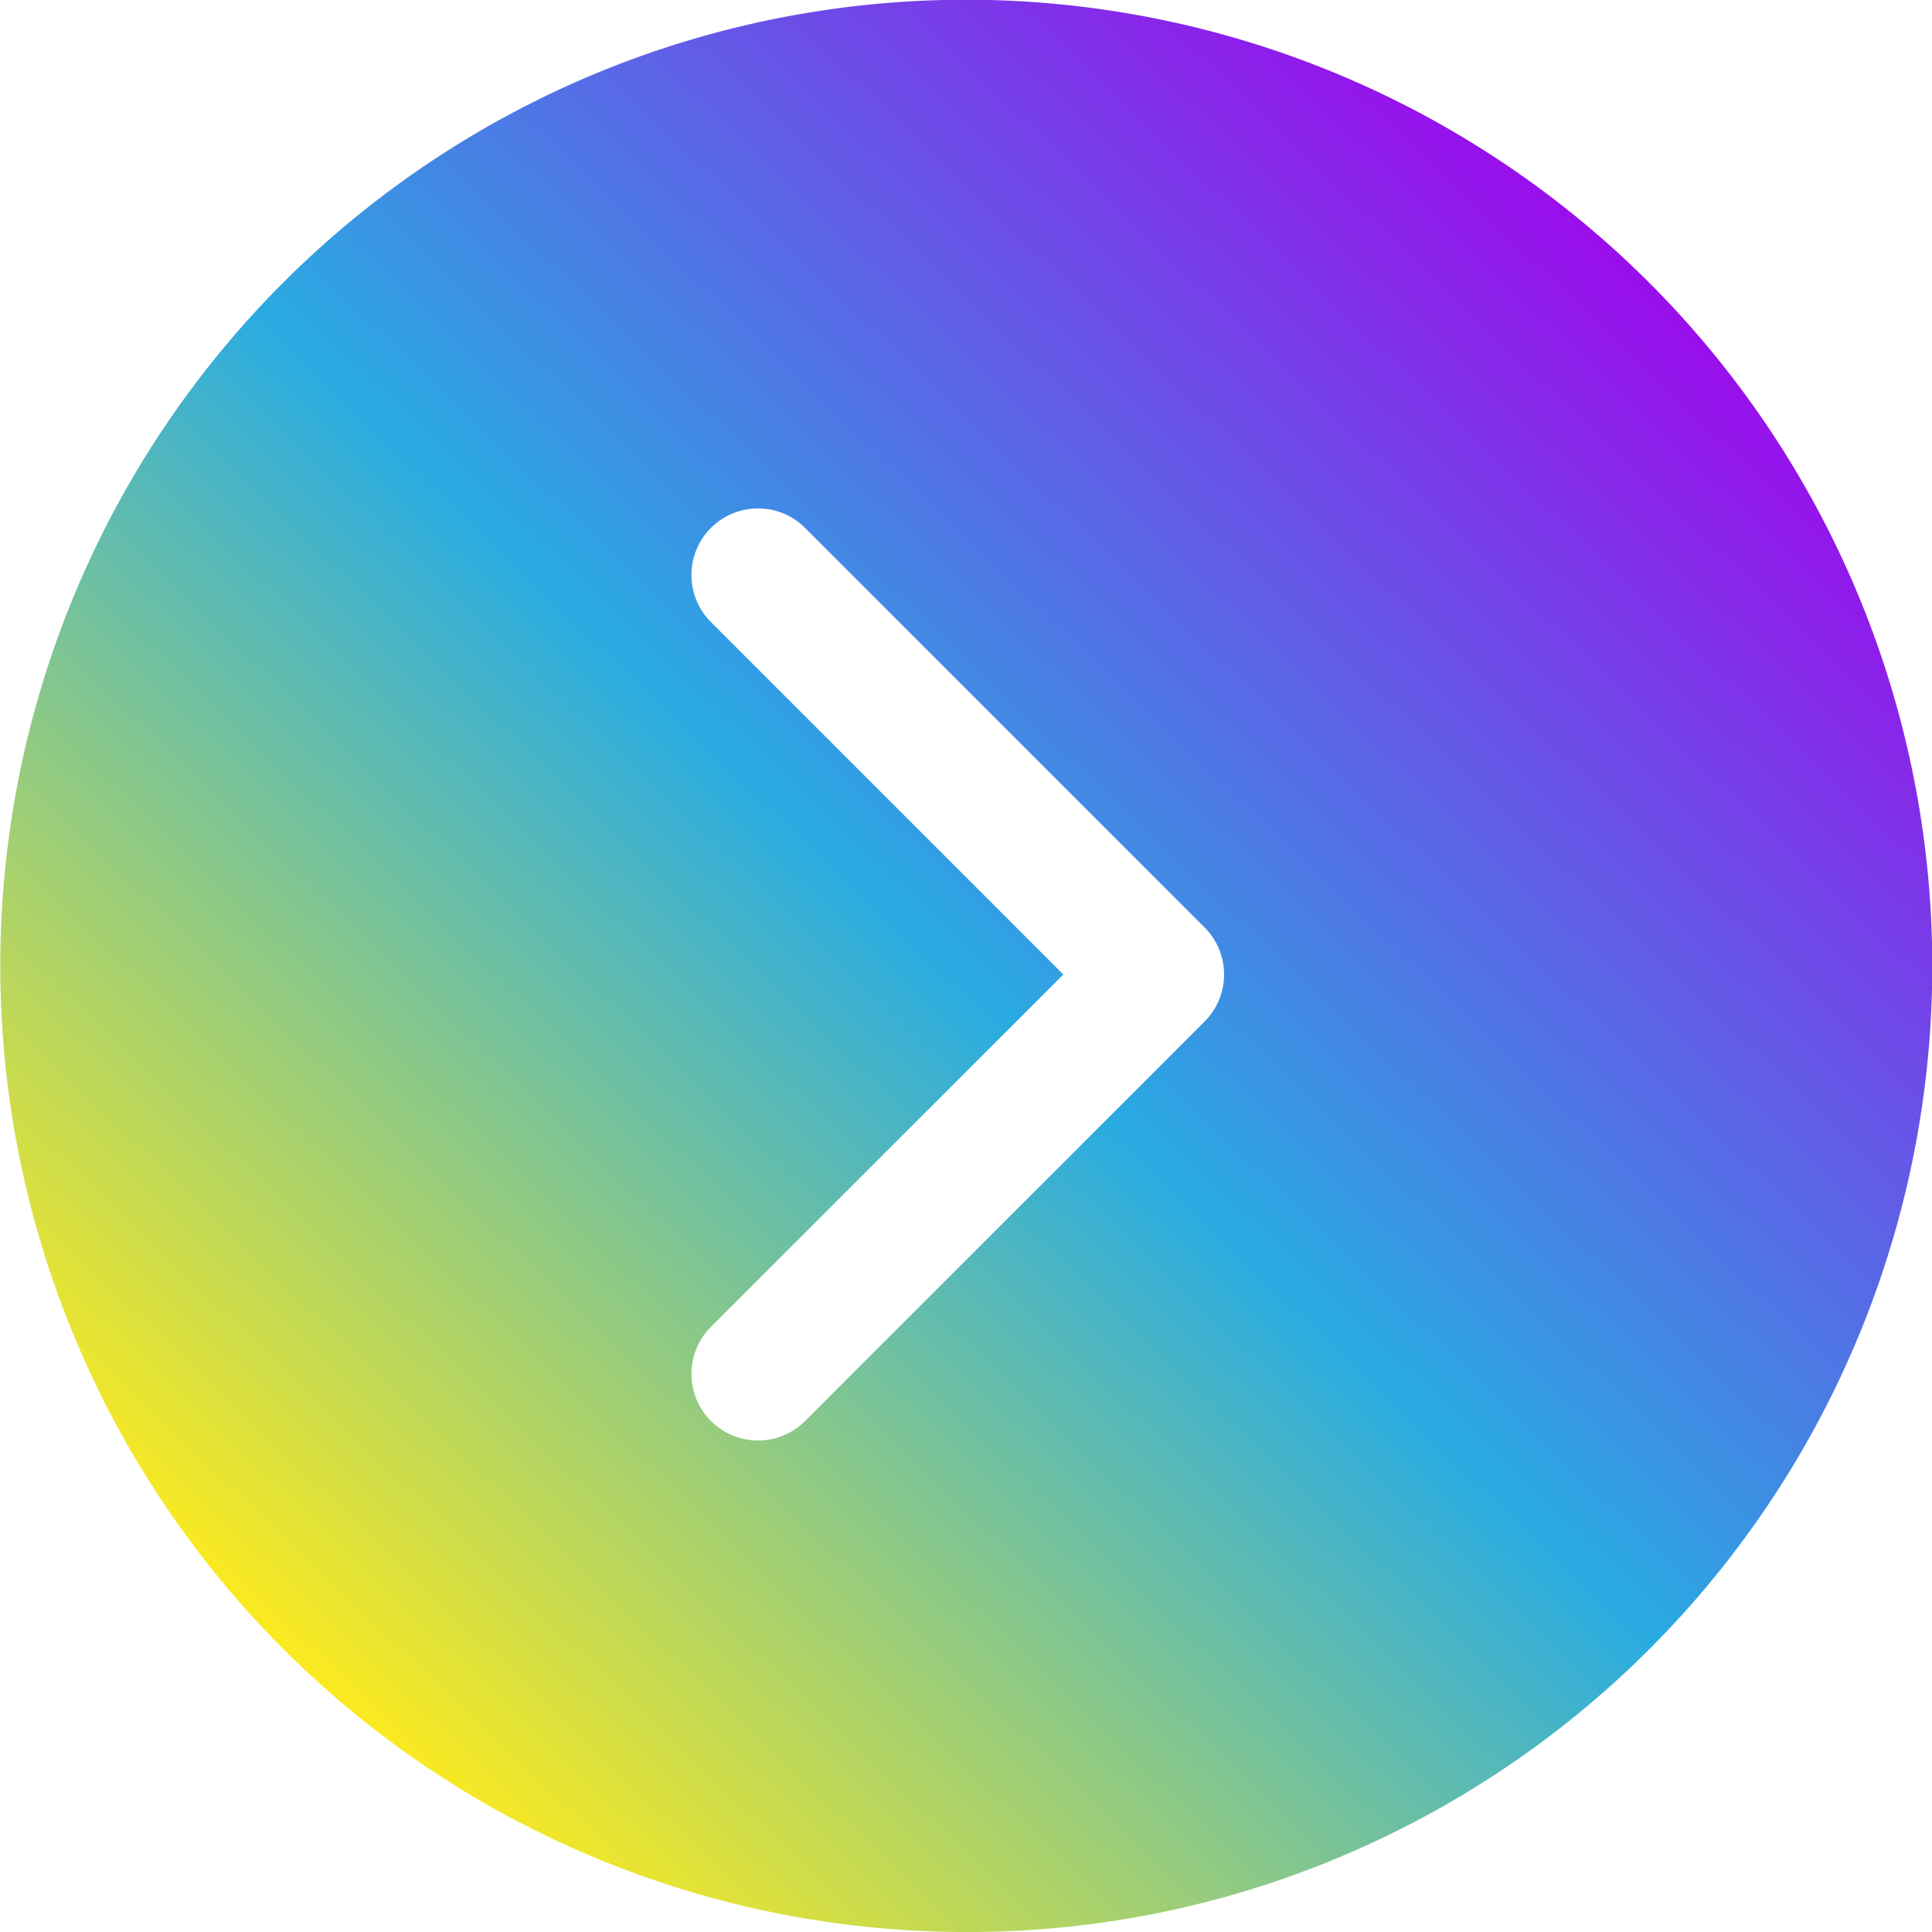 <svg xmlns="http://www.w3.org/2000/svg" xmlns:xlink="http://www.w3.org/1999/xlink" width="69.999" height="69.999" viewBox="0 0 69.999 69.999">
  <defs>
    <linearGradient id="linear-gradient" x1="0.849" y1="0.144" x2="0.161" y2="0.865" gradientUnits="objectBoundingBox">
      <stop offset="0" stop-color="#9a0deb"/>
      <stop offset="0.507" stop-color="#29abe2"/>
      <stop offset="1" stop-color="#fcea1f"/>
    </linearGradient>
  </defs>
  <path id="Sottrazione_3" data-name="Sottrazione 3" d="M35,70A35.009,35.009,0,0,1,21.376,2.75a35.009,35.009,0,0,1,27.247,64.5A34.779,34.779,0,0,1,35,70ZM27.465,18.421a2.412,2.412,0,0,0-1.706,4.118L38.526,35.306,25.759,48.073a2.412,2.412,0,1,0,3.411,3.412L43.643,37.012a2.411,2.411,0,0,0,0-3.411L29.17,19.128A2.394,2.394,0,0,0,27.465,18.421Z" transform="translate(0 0)" fill="url(#linear-gradient)"/>
</svg>
